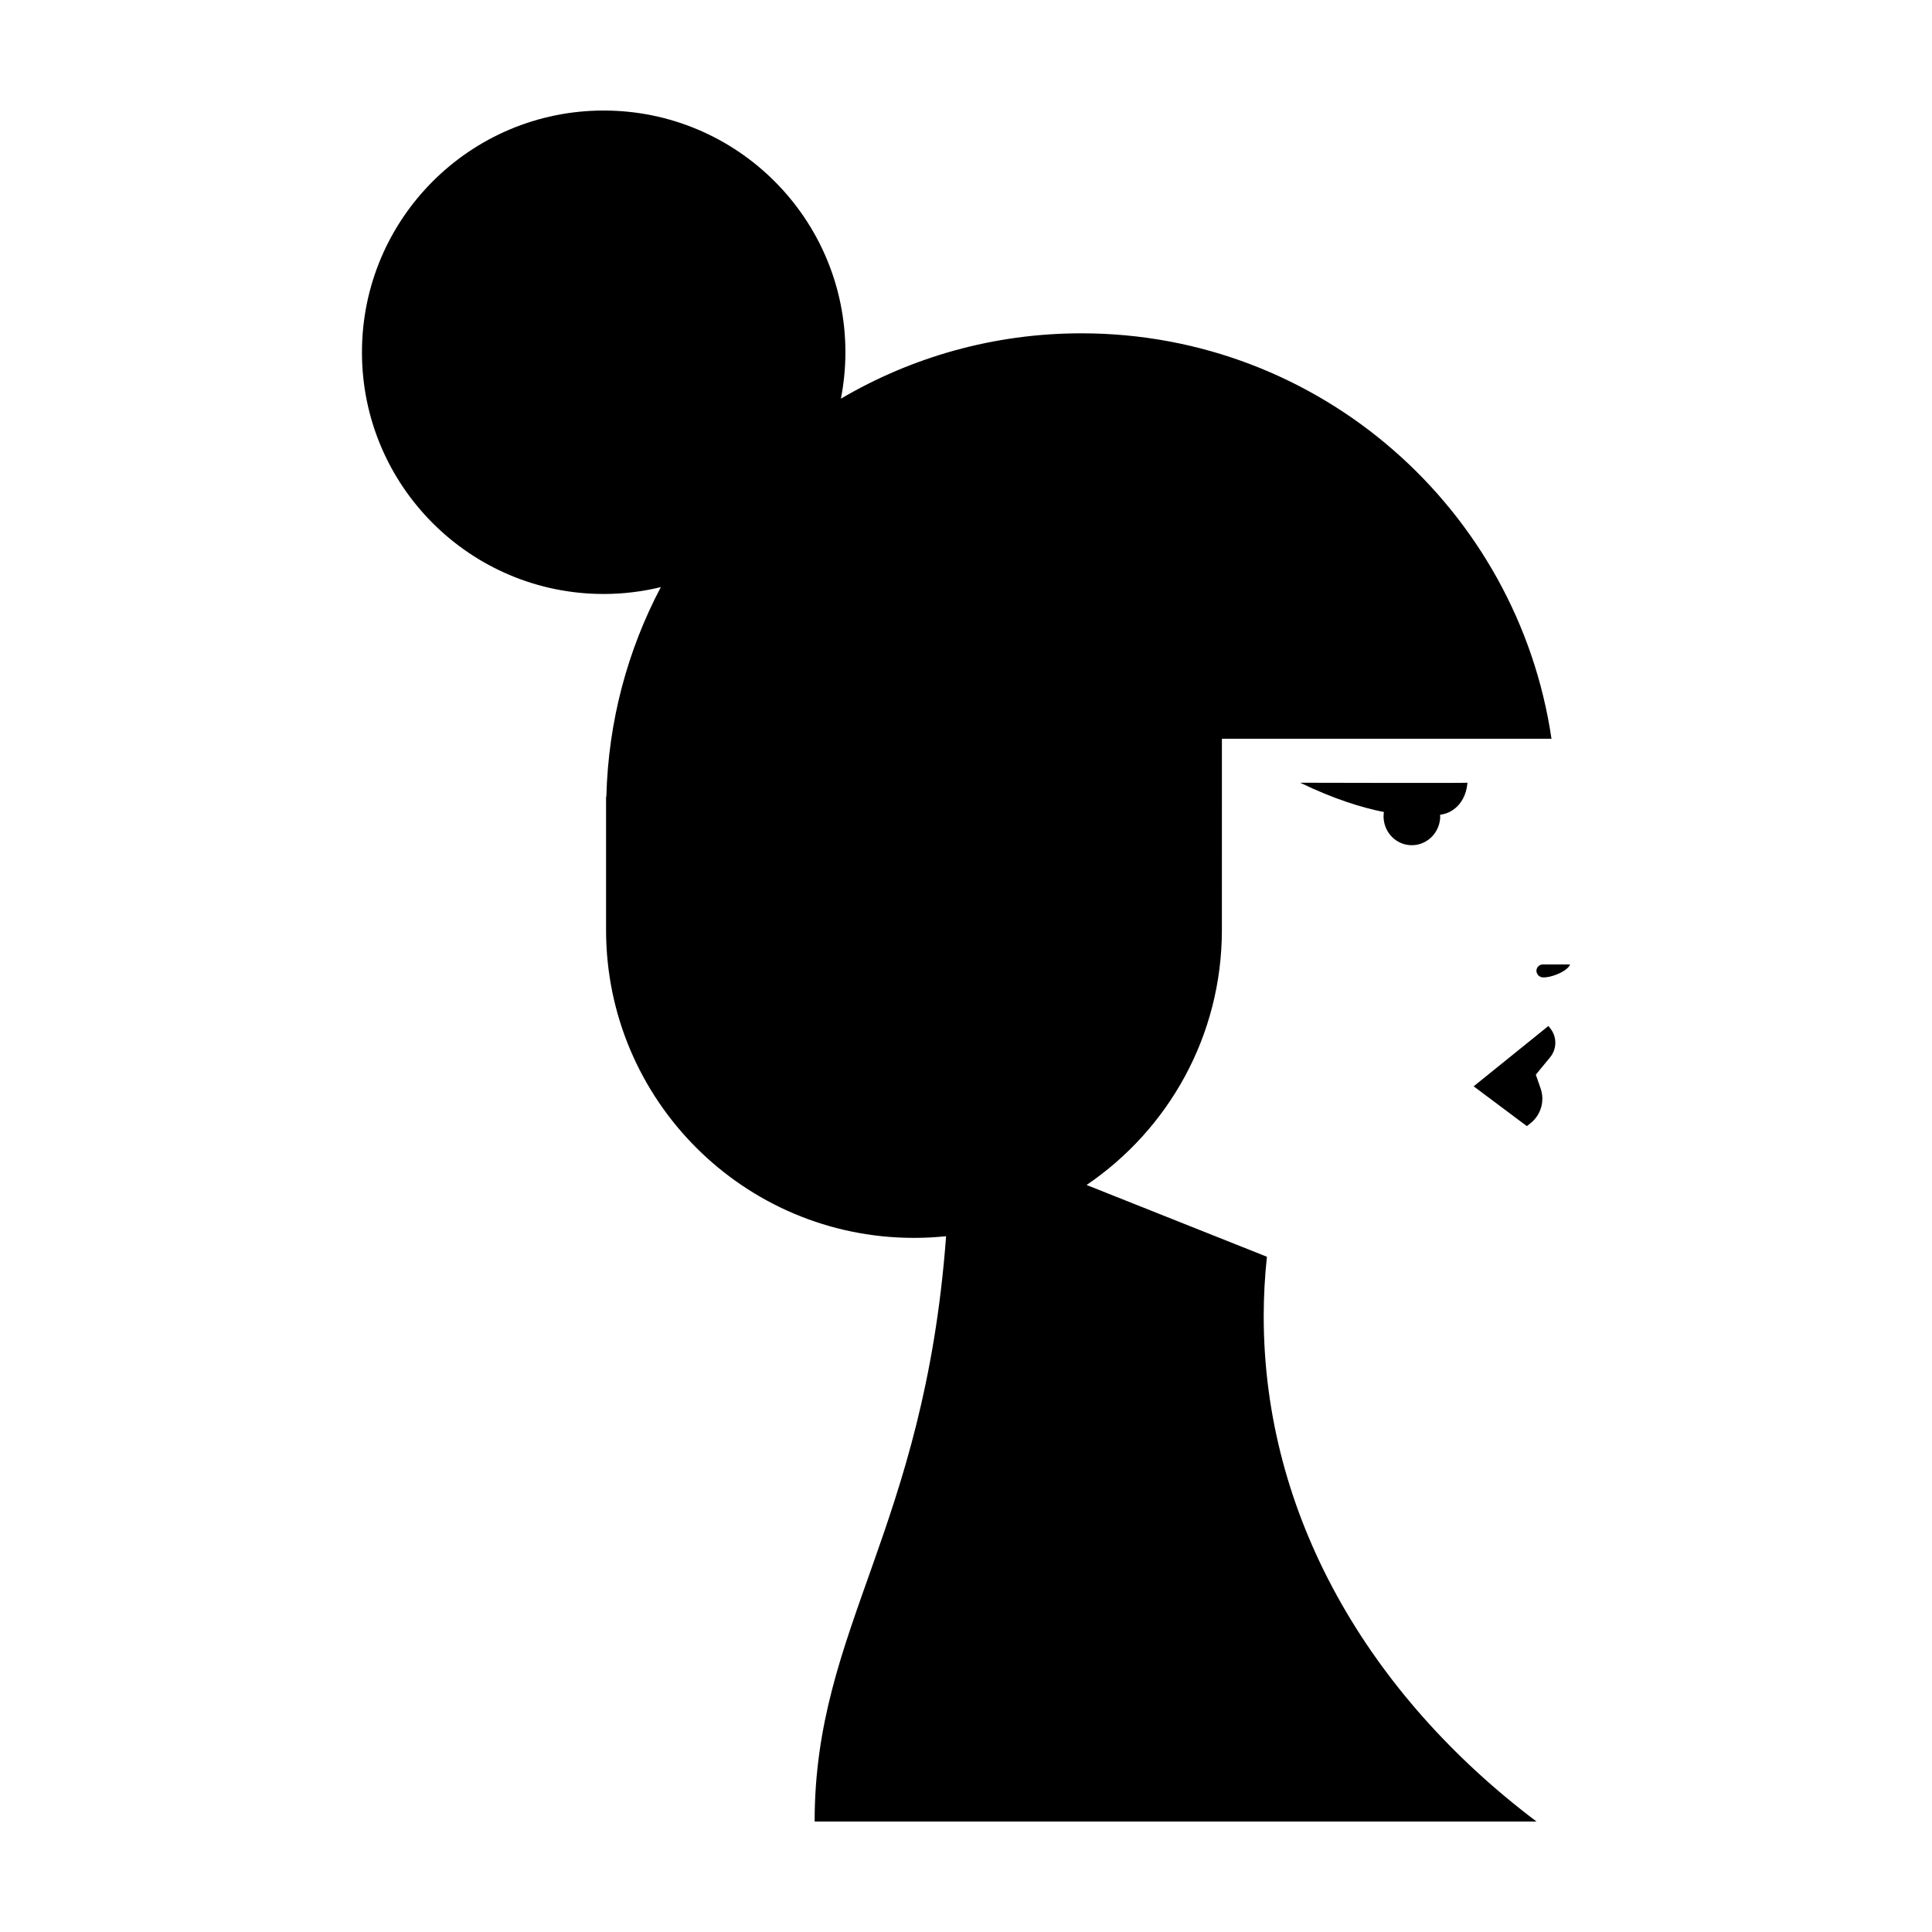 <?xml version="1.0" encoding="UTF-8"?>
<!-- Uploaded to: SVG Repo, www.svgrepo.com, Generator: SVG Repo Mixer Tools -->
<svg fill="#000000" width="800px" height="800px" version="1.1" viewBox="144 144 512 512" xmlns="http://www.w3.org/2000/svg">
 <path d="m526.96 359.64s-0.449 0.141-1.324 0.293c0.016 0.336 0.039 0.672 0.012 1.012-0.367 4.238-4.016 7.379-8.148 7.019-4.133-0.359-7.18-4.086-6.812-8.324 0.016-0.152 0.059-0.293 0.082-0.441-5.844-1.16-13.227-3.43-22.207-7.766 0 0 43.297 0.117 44.336 0-0.641 6.988-5.938 8.207-5.938 8.207zm27.375 56.262-19.801 15.984 14.102 10.551 1.031-0.832c2.711-2.191 3.758-5.848 2.613-9.145l-1.273-3.664 3.789-4.606c1.828-2.227 1.844-5.43 0.035-7.672zm-1.449-16.312c-0.953 0-1.723 0.77-1.723 1.723 0 0.527 0.523 1.707 1.793 1.707 0.848 0.035 2.012-0.188 3.34-0.68 2.039-0.762 3.559-1.898 3.773-2.754 0 0.004-7.16 0.004-7.184 0.004zm-73.992 93.23c0-5.316 0.297-10.57 0.852-15.77l-47.793-19.02c21.637-14.676 35.859-39.469 35.859-67.586l0.004-50.664h87.344c-8.953-60.789-61.32-107.45-124.59-107.45-23.254 0-45.027 6.328-63.723 17.32 0.777-3.981 1.195-8.09 1.195-12.297 0-35.383-28.684-64.062-64.059-64.062-35.379 0-64.059 28.684-64.059 64.059-0.004 35.379 28.68 64.059 64.059 64.059 5.219 0 10.289-0.641 15.145-1.82-8.781 16.641-13.93 35.484-14.434 55.488l-0.082 0.035v35.332c0 45.07 36.535 81.605 81.605 81.605 2.875 0 5.715-0.152 8.508-0.441-5.801 78.047-34.84 103.6-34.84 155.11h191.3c-44.512-33.586-72.289-81.148-72.289-133.89z"/>
</svg>